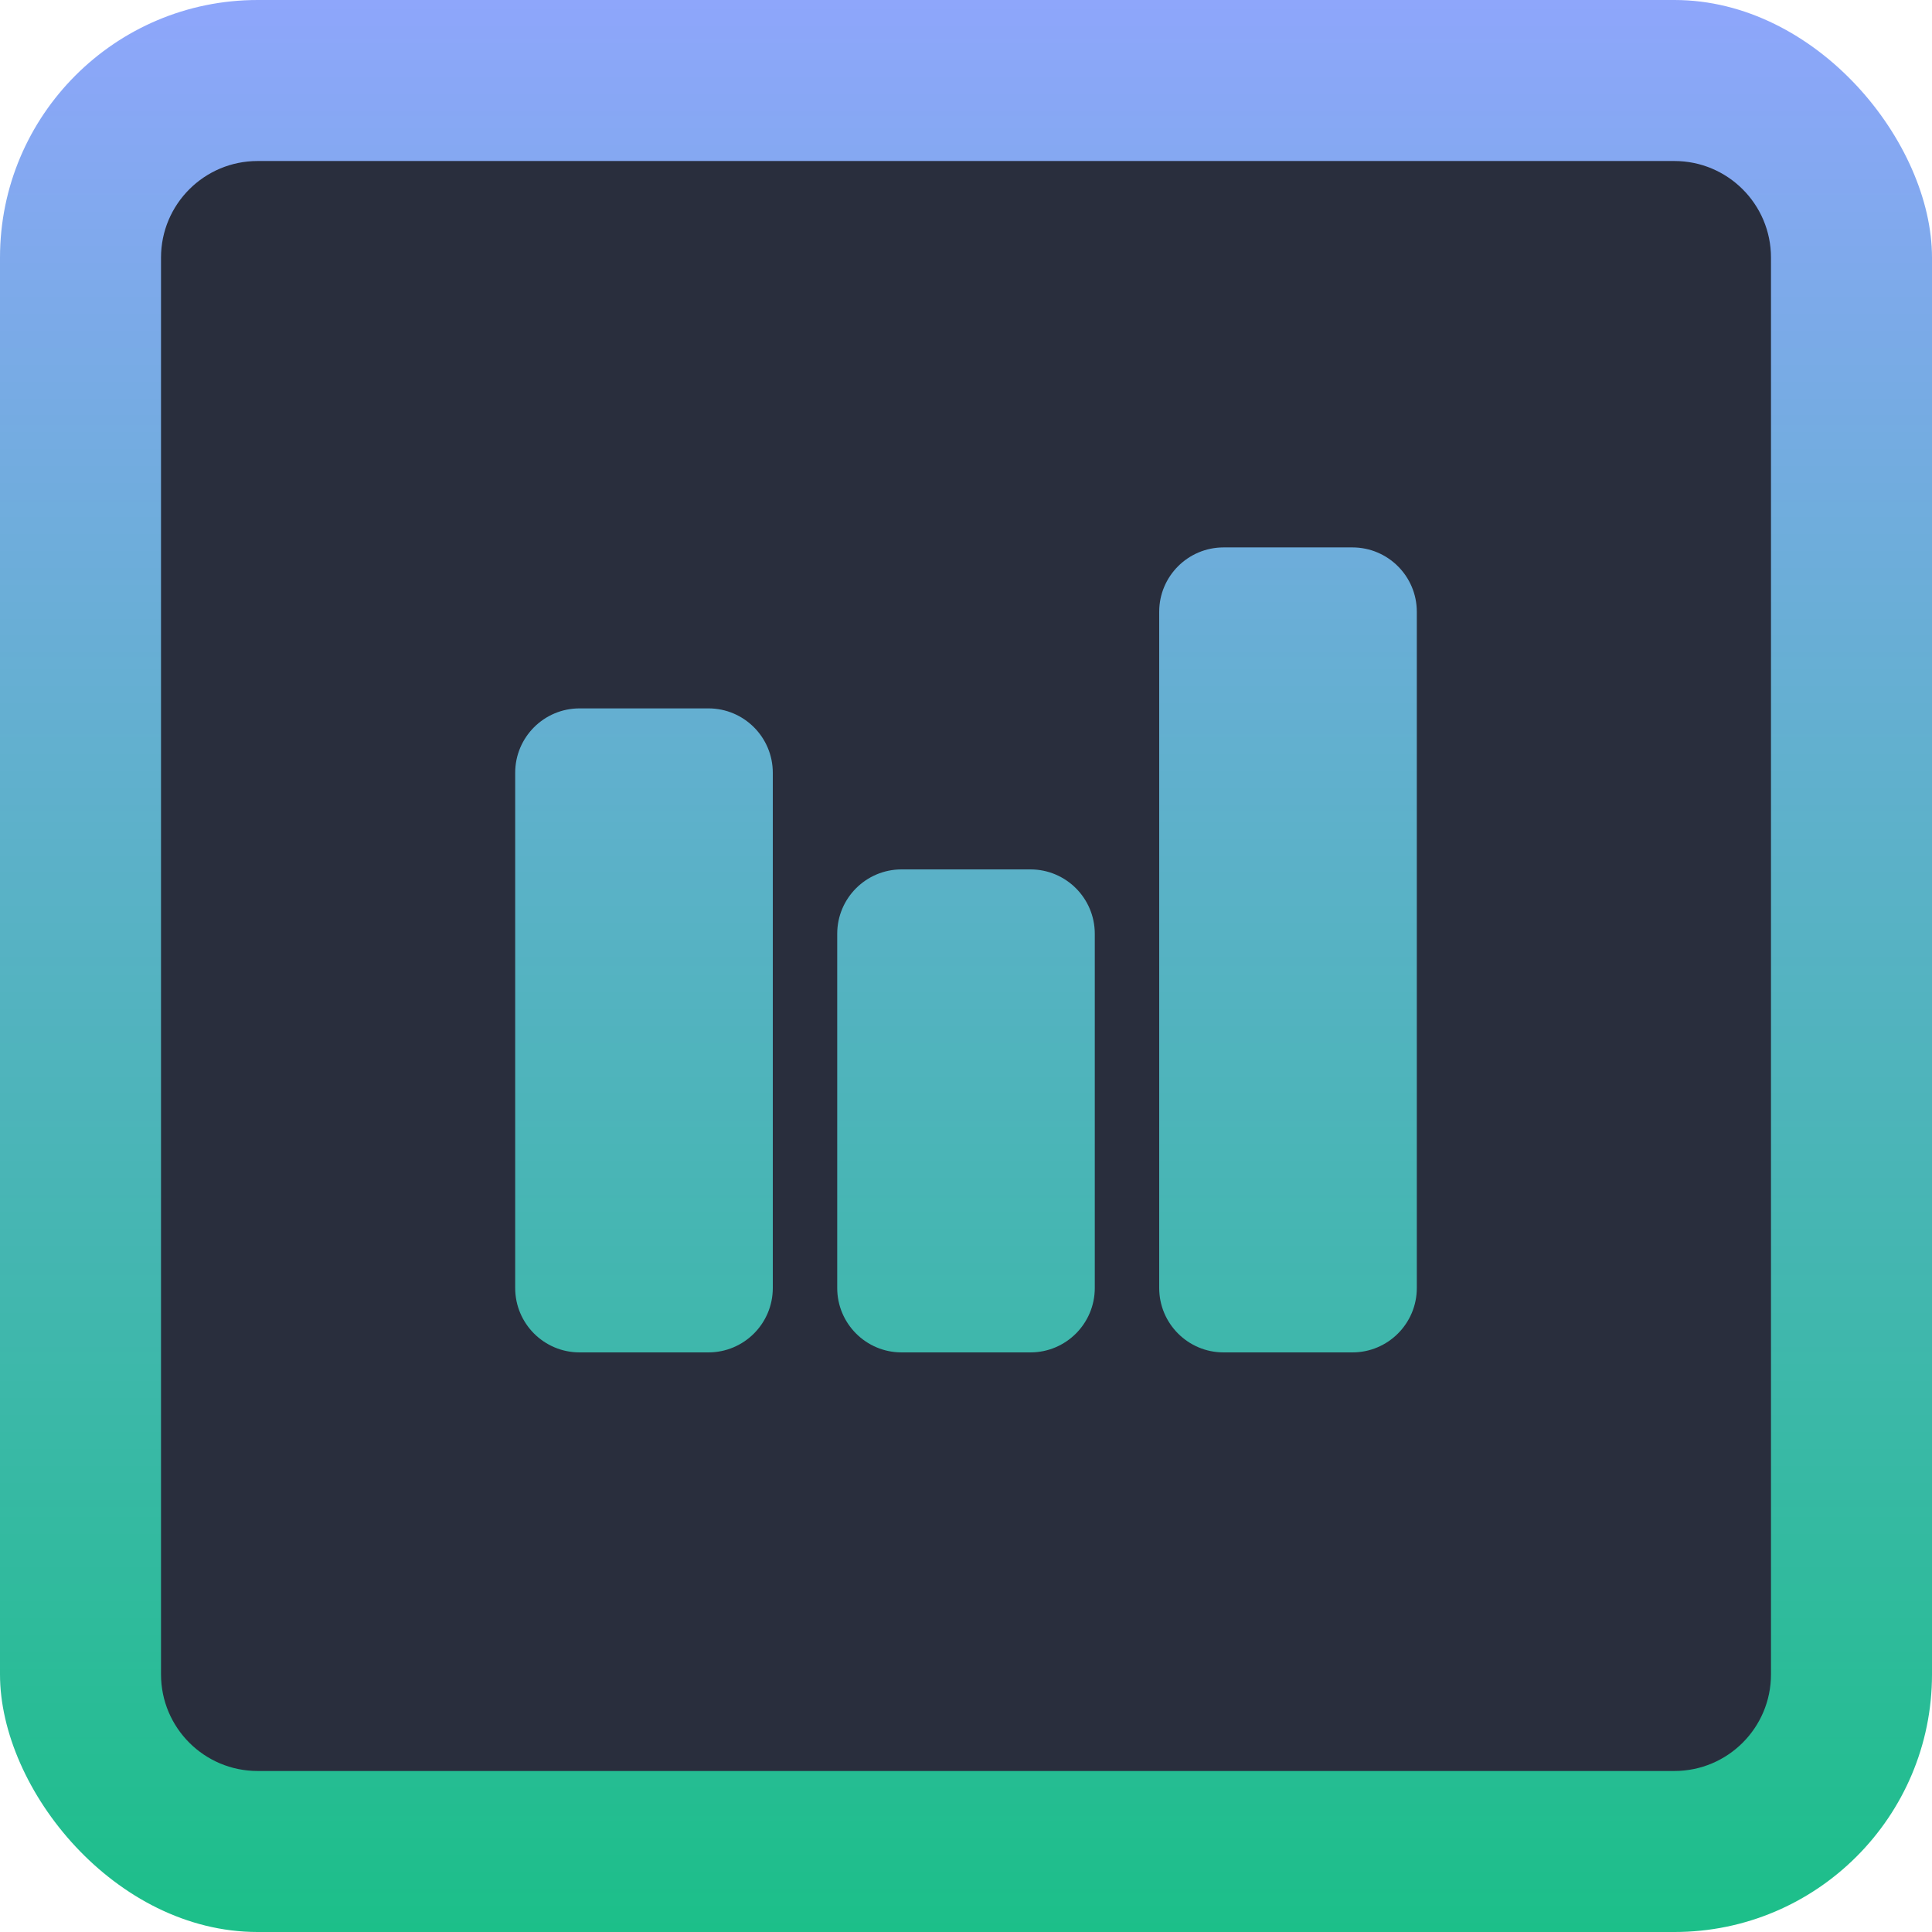 <?xml version="1.0" encoding="UTF-8"?> <svg xmlns="http://www.w3.org/2000/svg" width="50" height="50" viewBox="0 0 50 50" fill="none"><g clip-path="url(#clip0_3378_1478)"><rect width="50" height="50" rx="6.667" fill="url(#paint0_linear_3378_1478)"></rect><path fill-rule="evenodd" clip-rule="evenodd" d="M6.667 4.167C5.286 4.167 4.167 5.286 4.167 6.667V43.333C4.167 44.714 5.286 45.833 6.667 45.833H43.333C44.714 45.833 45.833 44.714 45.833 43.333V6.667C45.833 5.286 44.714 4.167 43.333 4.167H6.667ZM31.667 35C30.746 35 30 34.254 30 33.333V15.833C30 14.913 30.746 14.167 31.667 14.167H35C35.92 14.167 36.667 14.913 36.667 15.833V33.333C36.667 34.254 35.92 35 35 35H31.667ZM13.333 33.333C13.333 34.254 14.079 35 15 35H18.333C19.254 35 20 34.254 20 33.333V20C20 19.079 19.254 18.333 18.333 18.333H15C14.079 18.333 13.333 19.079 13.333 20V33.333ZM21.667 33.333C21.667 34.254 22.413 35 23.333 35H26.667C27.587 35 28.333 34.254 28.333 33.333V24.167C28.333 23.246 27.587 22.5 26.667 22.5H23.333C22.413 22.5 21.667 23.246 21.667 24.167V33.333Z" fill="#292E3D"></path></g><defs><linearGradient id="paint0_linear_3378_1478" x1="25" y1="0" x2="25" y2="50" gradientUnits="userSpaceOnUse"><stop stop-color="#8EA6FB"></stop><stop offset="1" stop-color="#1CBF89"></stop></linearGradient><clipPath id="clip0_3378_1478"><rect width="50" height="50" fill="white"></rect></clipPath></defs></svg> 